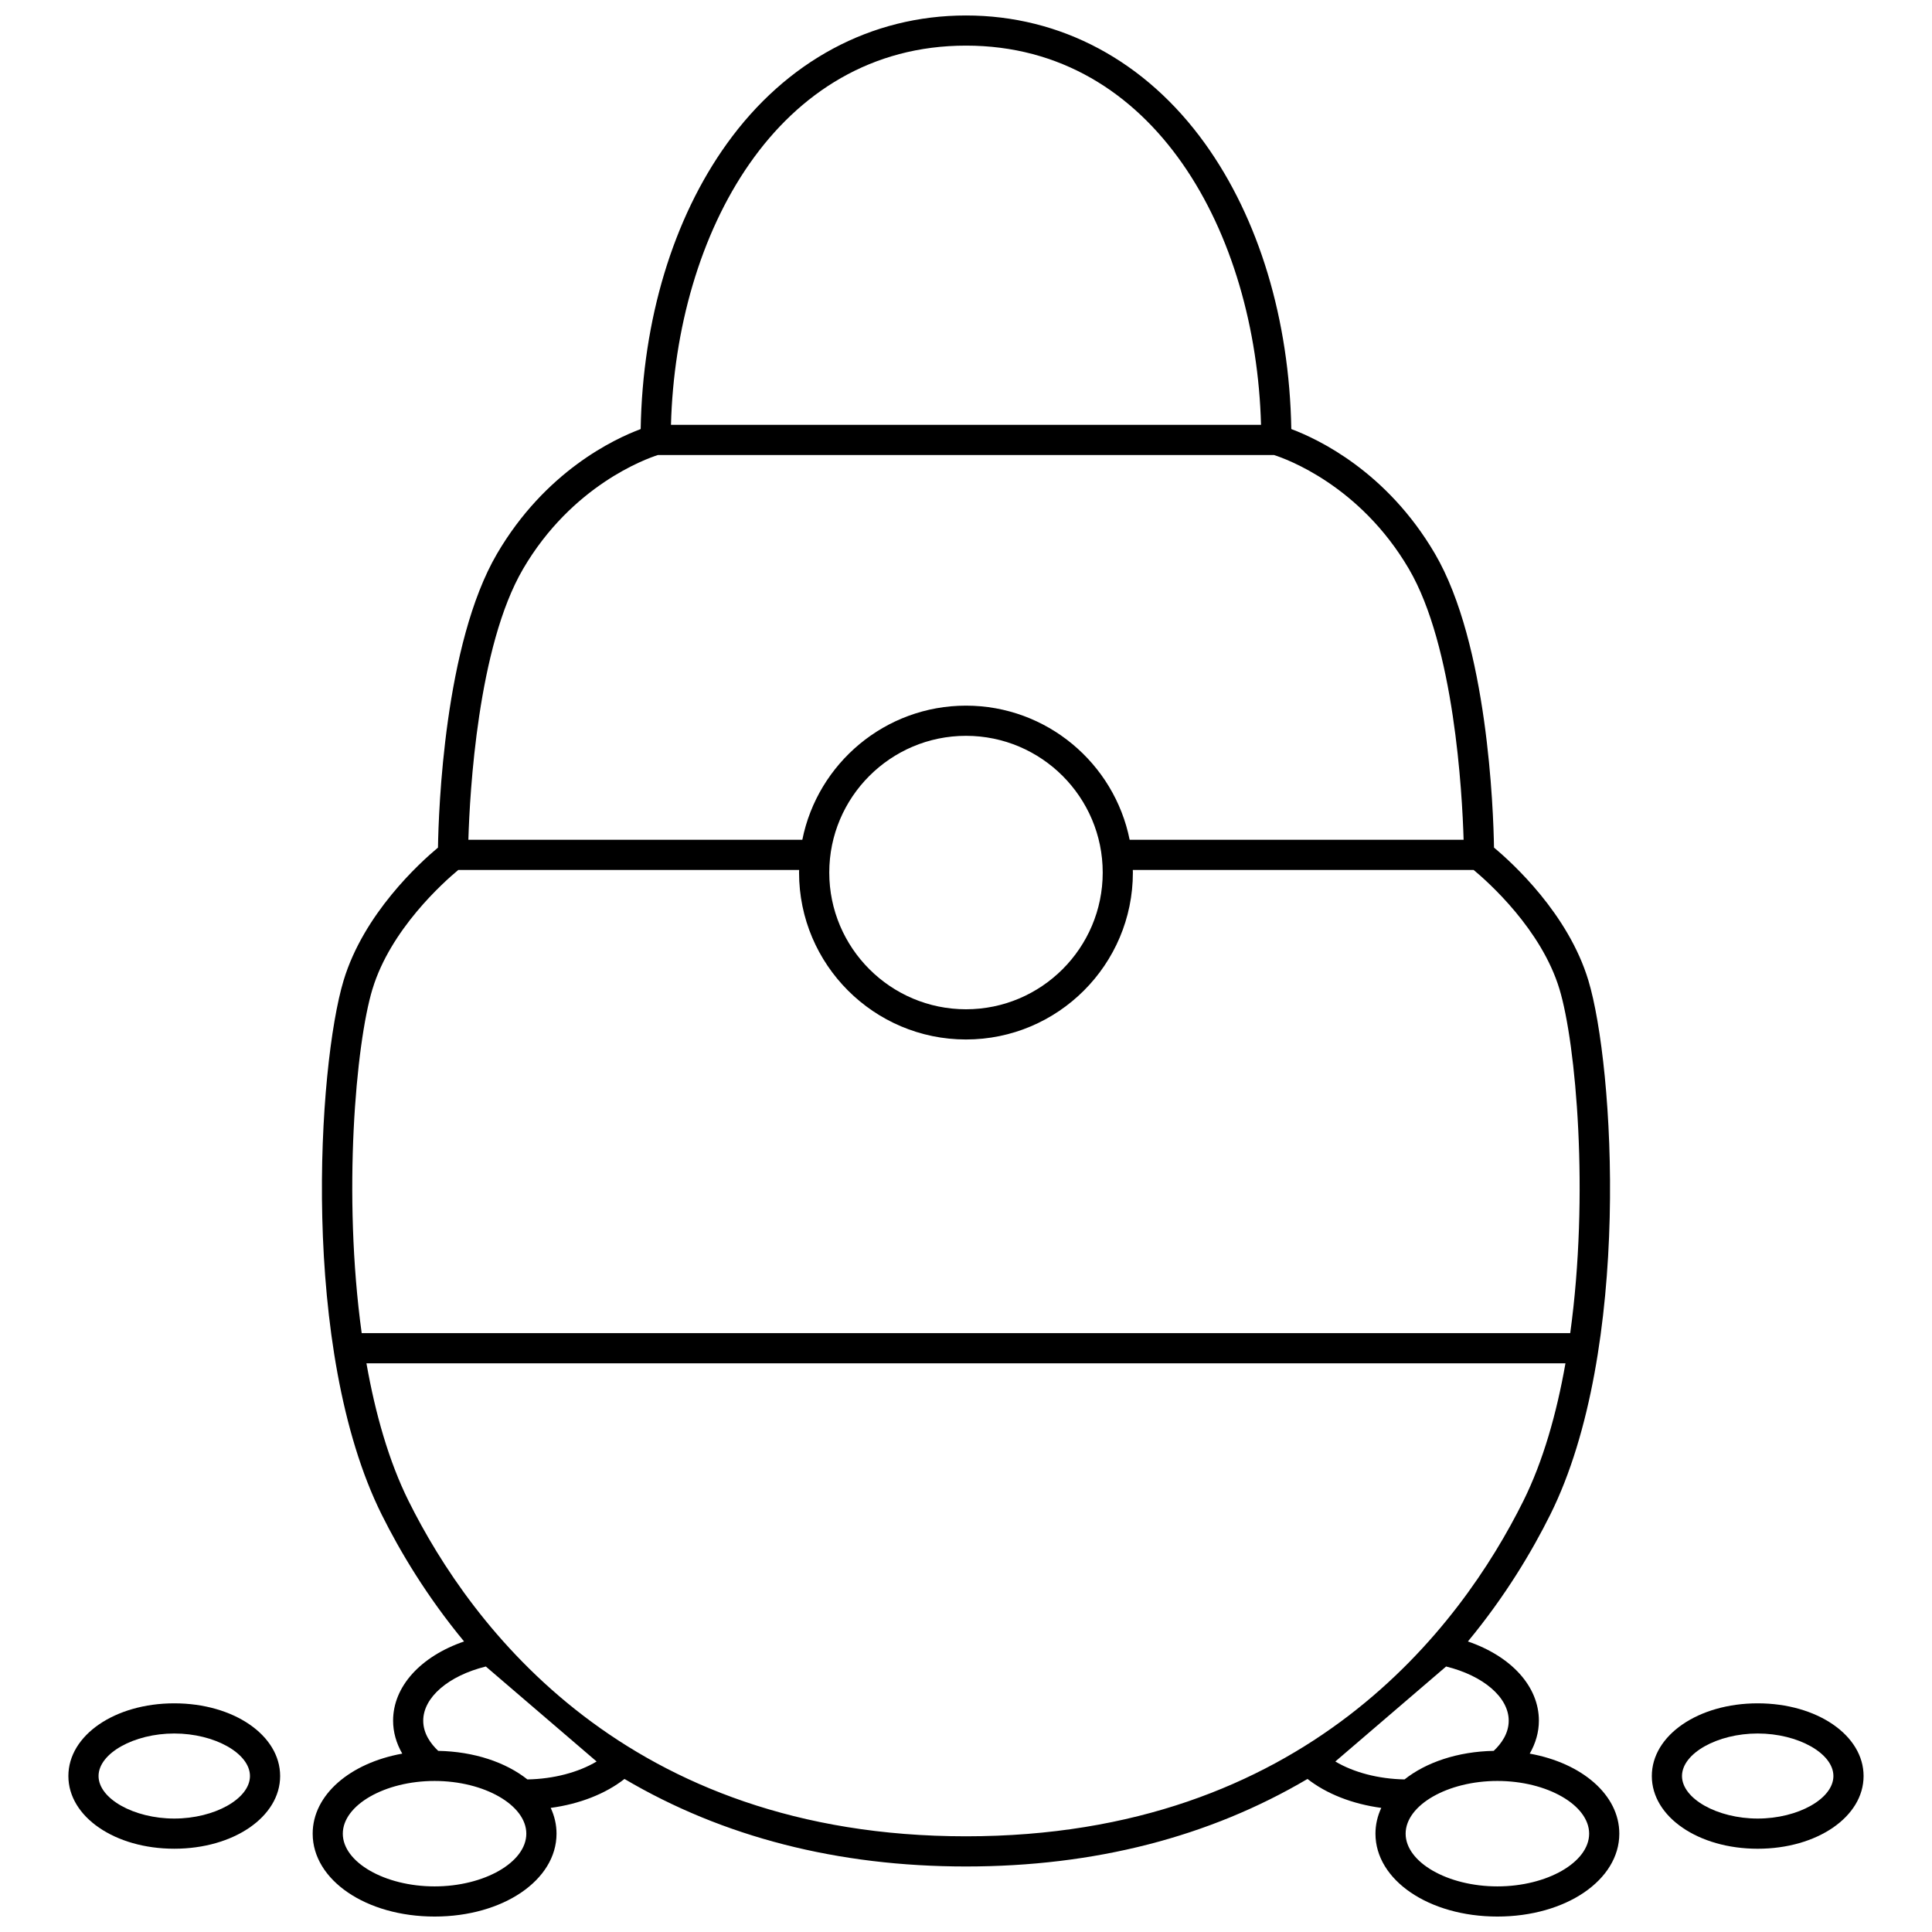 <?xml version="1.0" encoding="UTF-8"?>
<!-- Uploaded to: SVG Repo, www.svgrepo.com, Generator: SVG Repo Mixer Tools -->
<svg width="800px" height="800px" version="1.1" viewBox="144 144 512 512" xmlns="http://www.w3.org/2000/svg">
 <defs>
  <clipPath id="a">
   <path d="m226 148.09h348v503.81h-348z"/>
  </clipPath>
 </defs>
 <path d="m190.18 595.4c-15.734 0-28.059 8.461-28.059 19.266 0 10.805 12.324 19.266 28.059 19.266s28.059-8.465 28.059-19.266c0-10.805-12.324-19.266-28.059-19.266zm0 30.535c-10.688 0-20.062-5.266-20.062-11.27 0-6.004 9.375-11.27 20.062-11.27s20.062 5.266 20.062 11.27c0 6.004-9.375 11.27-20.062 11.27z"/>
 <g clip-path="url(#a)">
  <path d="m549.39 608.73c1.586-2.75 2.43-5.715 2.43-8.738 0-9.098-7.336-17.047-18.809-20.988 9.953-12.043 17.02-23.949 21.836-33.629 21.703-43.617 16.902-119.01 10.082-141.57-5.34-17.656-20.125-31.117-25.004-35.184-0.16-9.879-1.664-53.98-15.656-77.887-12.762-21.797-30.98-30.383-38.062-33.027-0.5-28.996-8.574-55.762-22.855-75.641-15.734-21.902-38.234-33.965-63.355-33.965s-47.621 12.062-63.355 33.965c-14.281 19.879-22.355 46.645-22.855 75.641-7.082 2.641-25.301 11.227-38.062 33.027-13.992 23.902-15.496 68.008-15.656 77.887-4.879 4.07-19.664 17.527-25.004 35.184-6.824 22.566-11.625 97.953 10.082 141.57 4.816 9.68 11.883 21.586 21.836 33.629-11.473 3.941-18.809 11.895-18.809 20.988 0 3.023 0.84 5.988 2.43 8.738-13.828 2.492-23.742 10.918-23.742 21.211 0 12.316 14.191 21.965 32.312 21.965 18.121 0 32.312-9.648 32.312-21.965 0-2.398-0.543-4.691-1.543-6.832 7.613-1.023 14.504-3.707 19.551-7.668 26.117 15.398 56.496 23.195 90.504 23.195s64.391-7.797 90.504-23.195c5.051 3.961 11.938 6.648 19.551 7.668-1 2.144-1.543 4.438-1.543 6.832 0 12.316 14.191 21.965 32.312 21.965 18.121 0 32.312-9.648 32.312-21.965 0-10.293-9.91-18.719-23.742-21.211zm-149.39-452.64c50.047 0 76.844 49.902 78.184 100.5h-156.37c1.344-50.59 28.137-100.5 78.188-100.5zm-117.38 138.68c12.98-22.172 32.586-29.18 35.723-30.18h163.3c3.168 1.012 22.754 8.023 35.727 30.18 12.02 20.531 14.129 59.273 14.5 71.777h-88.504c-4.051-20.242-21.957-35.543-43.371-35.543-21.414 0-39.32 15.301-43.371 35.543h-88.5c0.367-12.504 2.481-51.246 14.5-71.777zm153.61 80.465c0 19.98-16.254 36.234-36.234 36.234s-36.234-16.254-36.234-36.234 16.254-36.234 36.234-36.234 36.234 16.254 36.234 36.234zm-193.52 30.879c4.777-15.801 18.855-28.344 22.742-31.57h90.324c-0.004 0.23-0.02 0.461-0.02 0.695 0 24.391 19.844 44.234 44.234 44.234s44.234-19.844 44.234-44.234c0-0.234-0.016-0.461-0.02-0.695h90.324c3.887 3.231 17.965 15.773 22.742 31.57 4.406 14.574 7.922 54.418 2.852 91.184h-320.27c-5.07-36.766-1.555-76.609 2.852-91.184zm16.453 237.8c-13.18 0-24.316-6.398-24.316-13.969 0-7.574 11.137-13.973 24.316-13.973s24.316 6.398 24.316 13.973c-0.004 7.57-11.137 13.969-24.316 13.969zm24.602-28.348c-5.688-4.516-14.078-7.387-23.633-7.57-1.996-1.883-3.973-4.602-3.973-7.996 0-6.195 6.719-11.922 16.59-14.359l29.359 25.176c-4.856 2.894-11.43 4.629-18.344 4.75zm116.23 15.074c-90.051 0-131.19-55.652-147.7-88.824-5.234-10.52-8.828-23.168-11.184-36.516h317.75c-2.352 13.348-5.945 26-11.184 36.516-16.504 33.172-57.641 88.824-147.69 88.824zm97.879-19.824 29.359-25.176c9.871 2.438 16.59 8.164 16.59 14.359 0 3.394-1.977 6.113-3.973 7.996-9.555 0.184-17.941 3.055-23.633 7.57-6.914-0.121-13.488-1.855-18.344-4.75zm42.949 33.098c-13.18 0-24.316-6.398-24.316-13.969 0-7.574 11.137-13.973 24.316-13.973s24.316 6.398 24.316 13.973c-0.004 7.57-11.137 13.969-24.316 13.969z"/>
 </g>
 <path d="m609.81 595.4c-15.734 0-28.059 8.465-28.059 19.27s12.324 19.266 28.059 19.266 28.059-8.465 28.059-19.266c0-10.809-12.324-19.27-28.059-19.27zm0 30.535c-10.688 0-20.062-5.266-20.062-11.27 0-6.004 9.375-11.27 20.062-11.27s20.062 5.266 20.062 11.27c0 6.004-9.375 11.27-20.062 11.27z"/>
</svg>